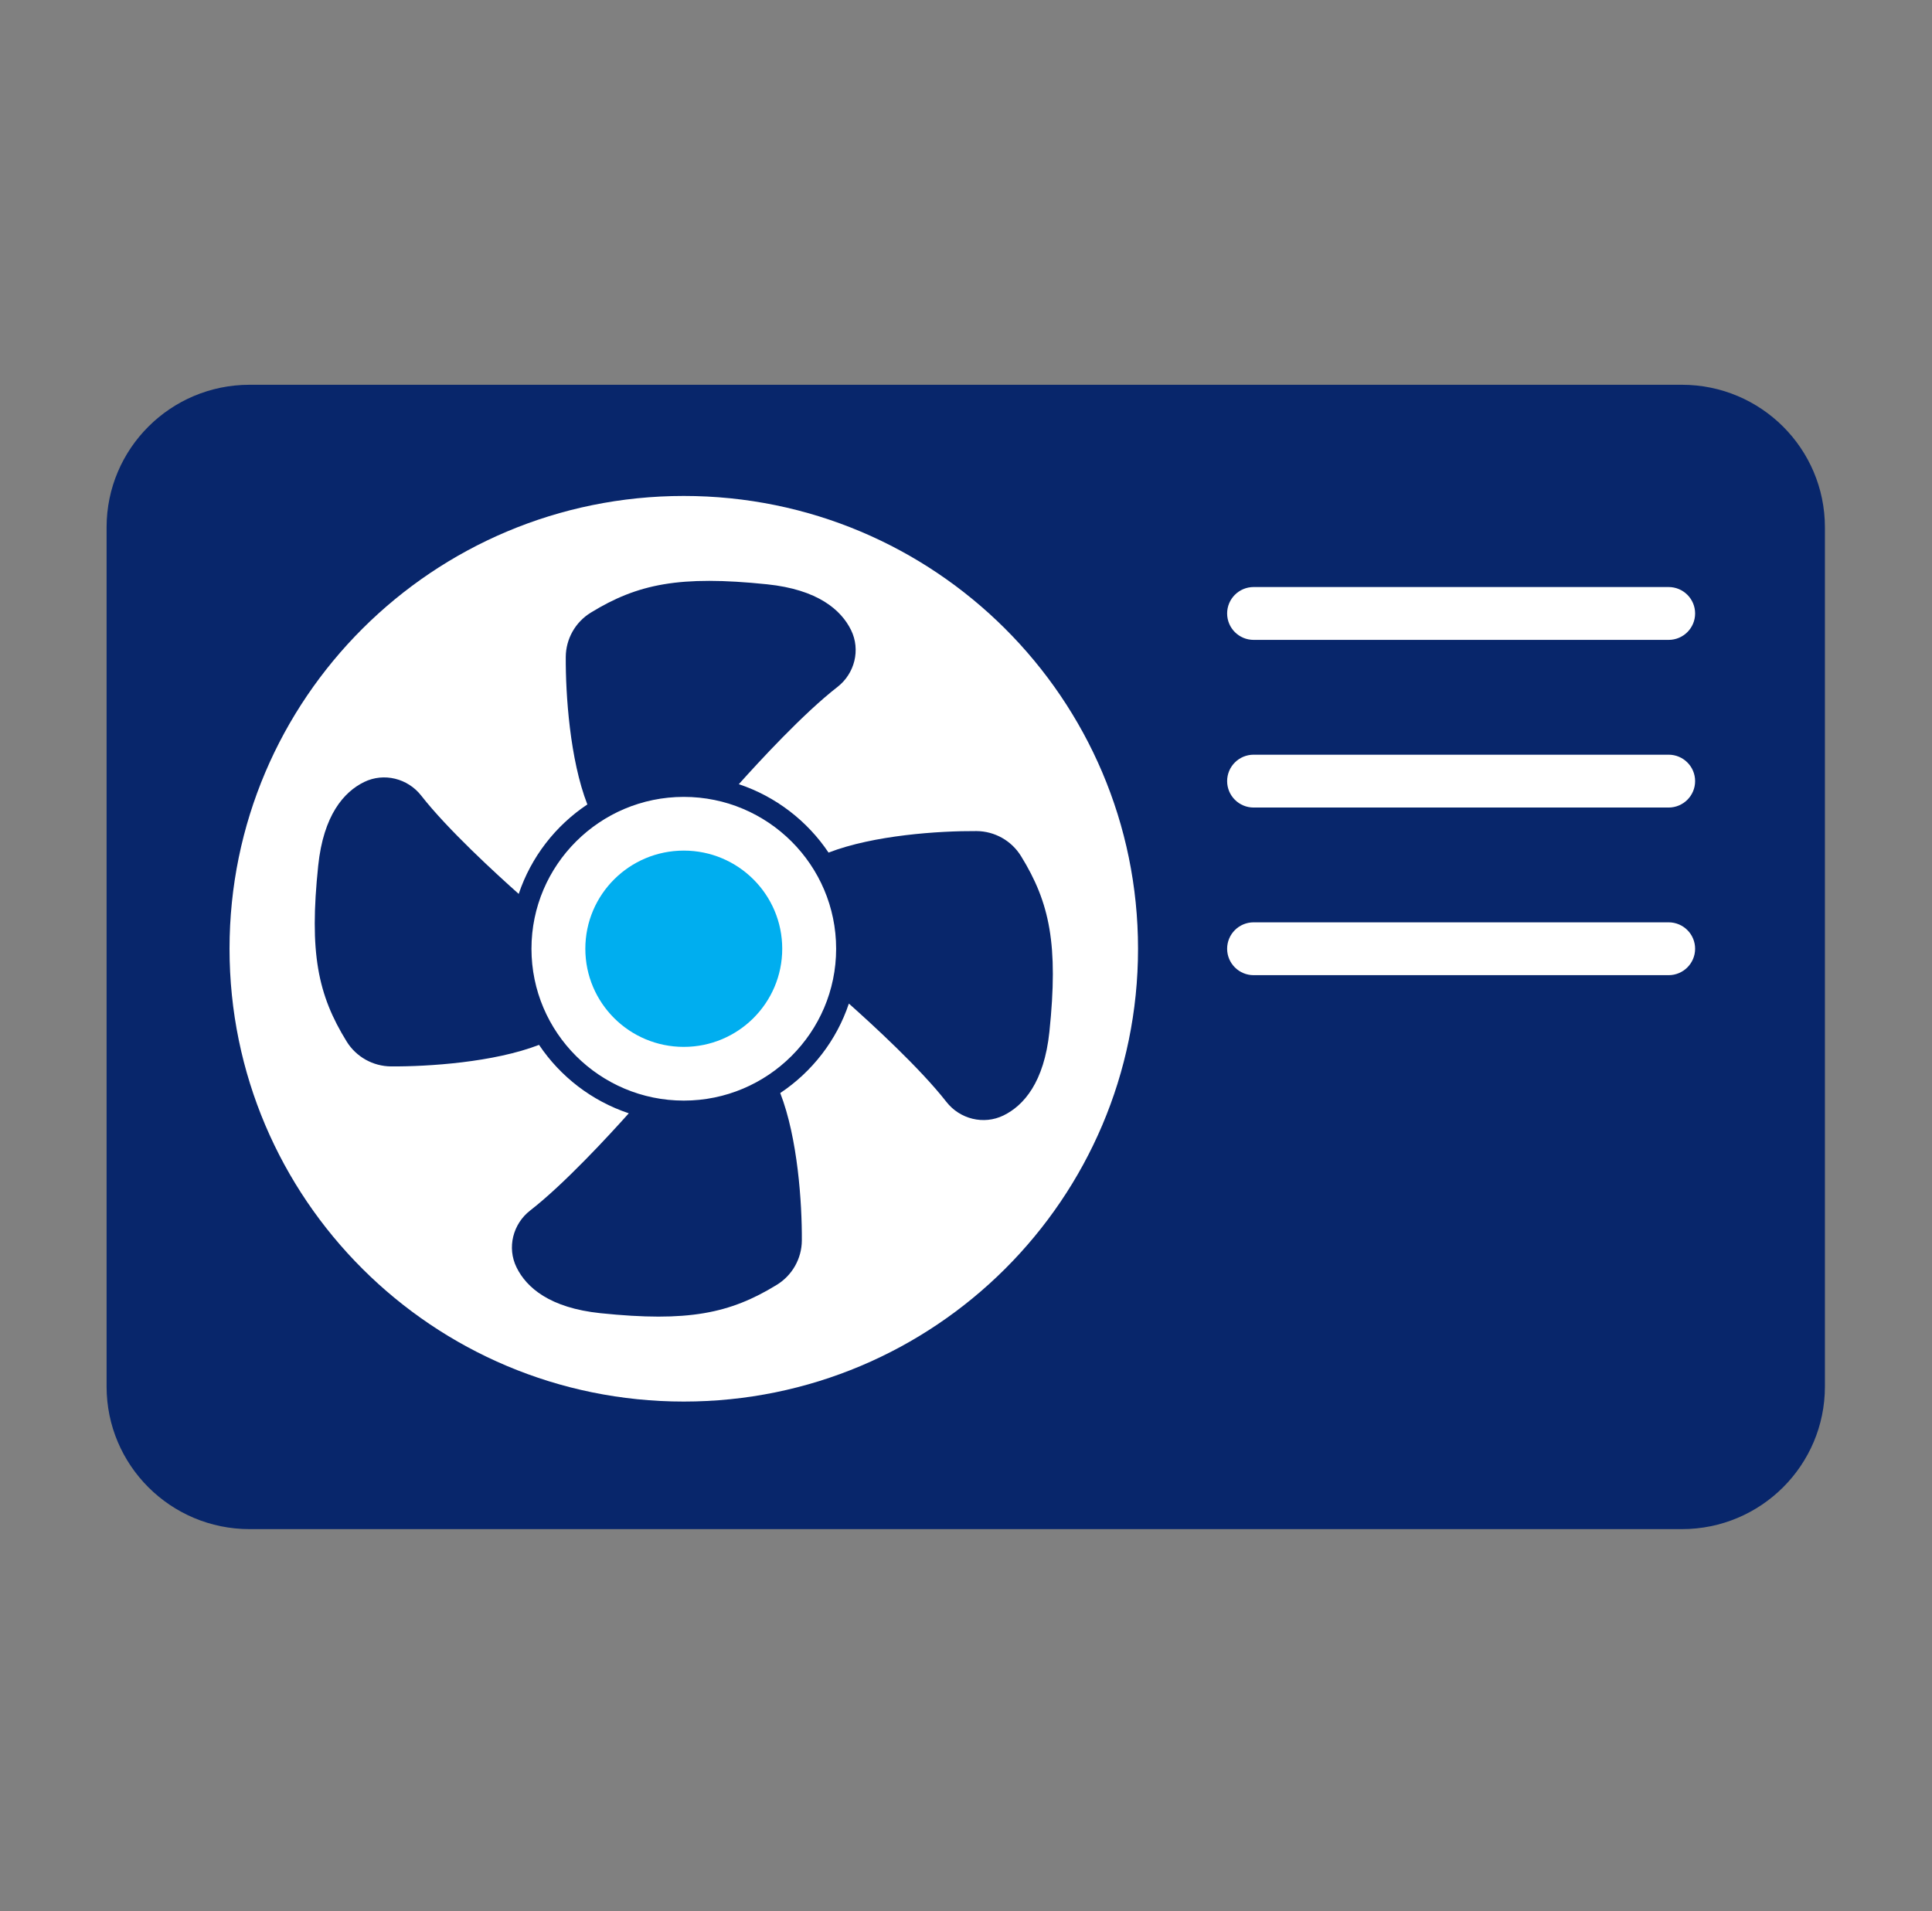 <svg width="93" height="92" viewBox="0 0 93 92" fill="none" xmlns="http://www.w3.org/2000/svg">
<rect x="0" y="0" width="93" height="92" fill="#808080" stroke="none"/>
<path d="M80.962 18.523H12.014C8.213 18.523 5.131 21.596 5.131 25.385V66.749C5.131 70.539 8.213 73.612 12.014 73.612H80.962C84.763 73.612 87.845 70.539 87.845 66.749V25.385C87.845 21.596 84.763 18.523 80.962 18.523Z" fill="#08266B"/>
<path d="M32.915 67.471C44.992 67.471 54.781 57.712 54.781 45.673C54.781 33.634 44.992 23.875 32.915 23.875C20.839 23.875 11.049 33.634 11.049 45.673C11.049 57.712 20.839 67.471 32.915 67.471Z" fill="white"/>
<path d="M49.146 41.21C48.688 40.468 47.878 40.013 47.004 40.008C45.2 39.997 42.057 40.204 39.884 41.044C38.859 39.517 37.344 38.344 35.564 37.751C36.528 36.673 38.684 34.333 40.309 33.073C41.145 32.425 41.432 31.282 40.968 30.334C40.49 29.36 39.366 28.381 36.924 28.128C32.719 27.693 30.695 28.108 28.439 29.492C27.695 29.949 27.239 30.756 27.234 31.628C27.223 33.426 27.431 36.559 28.273 38.726C26.741 39.747 25.564 41.258 24.969 43.033C23.889 42.072 21.541 39.923 20.277 38.302C19.627 37.469 18.48 37.183 17.53 37.645C16.553 38.121 15.57 39.242 15.317 41.676C14.88 45.869 15.296 47.886 16.685 50.135C17.143 50.877 17.953 51.332 18.827 51.337C20.632 51.347 23.774 51.14 25.948 50.3C26.972 51.828 28.488 53.001 30.268 53.594C29.304 54.671 27.148 57.012 25.522 58.272C24.687 58.92 24.399 60.063 24.864 61.01C25.341 61.985 26.466 62.964 28.907 63.217C33.113 63.652 35.136 63.237 37.392 61.852C38.136 61.396 38.593 60.588 38.598 59.717C38.609 57.919 38.401 54.786 37.558 52.619C39.091 51.597 40.268 50.087 40.862 48.312C41.943 49.273 44.291 51.422 45.555 53.043C46.204 53.875 47.351 54.162 48.302 53.699C49.279 53.223 50.261 52.102 50.515 49.668C50.952 45.476 50.535 43.459 49.146 41.209V41.21ZM32.916 52.983C28.872 52.983 25.583 49.703 25.583 45.673C25.583 41.642 28.872 38.362 32.916 38.362C36.959 38.362 40.249 41.642 40.249 45.673C40.249 49.703 36.959 52.983 32.916 52.983Z" fill="#08266B"/>
<path d="M32.915 50.397C35.532 50.397 37.654 48.282 37.654 45.673C37.654 43.063 35.532 40.948 32.915 40.948C30.298 40.948 28.176 43.063 28.176 45.673C28.176 48.282 30.298 50.397 32.915 50.397Z" fill="#00AEEF"/>
<path d="M80.321 28.26H60.346C59.642 28.26 59.07 28.83 59.07 29.532V29.532C59.07 30.235 59.642 30.804 60.346 30.804H80.321C81.026 30.804 81.597 30.235 81.597 29.532V29.532C81.597 28.83 81.026 28.26 80.321 28.26Z" fill="white"/>
<path d="M80.321 36.331H60.346C59.642 36.331 59.07 36.9 59.07 37.603V37.603C59.07 38.305 59.642 38.875 60.346 38.875H80.321C81.026 38.875 81.597 38.305 81.597 37.603V37.603C81.597 36.9 81.026 36.331 80.321 36.331Z" fill="white"/>
<path d="M80.321 44.401H60.346C59.642 44.401 59.07 44.97 59.07 45.673V45.673C59.07 46.375 59.642 46.945 60.346 46.945H80.321C81.026 46.945 81.597 46.375 81.597 45.673V45.673C81.597 44.97 81.026 44.401 80.321 44.401Z" fill="white"/>
</svg>
